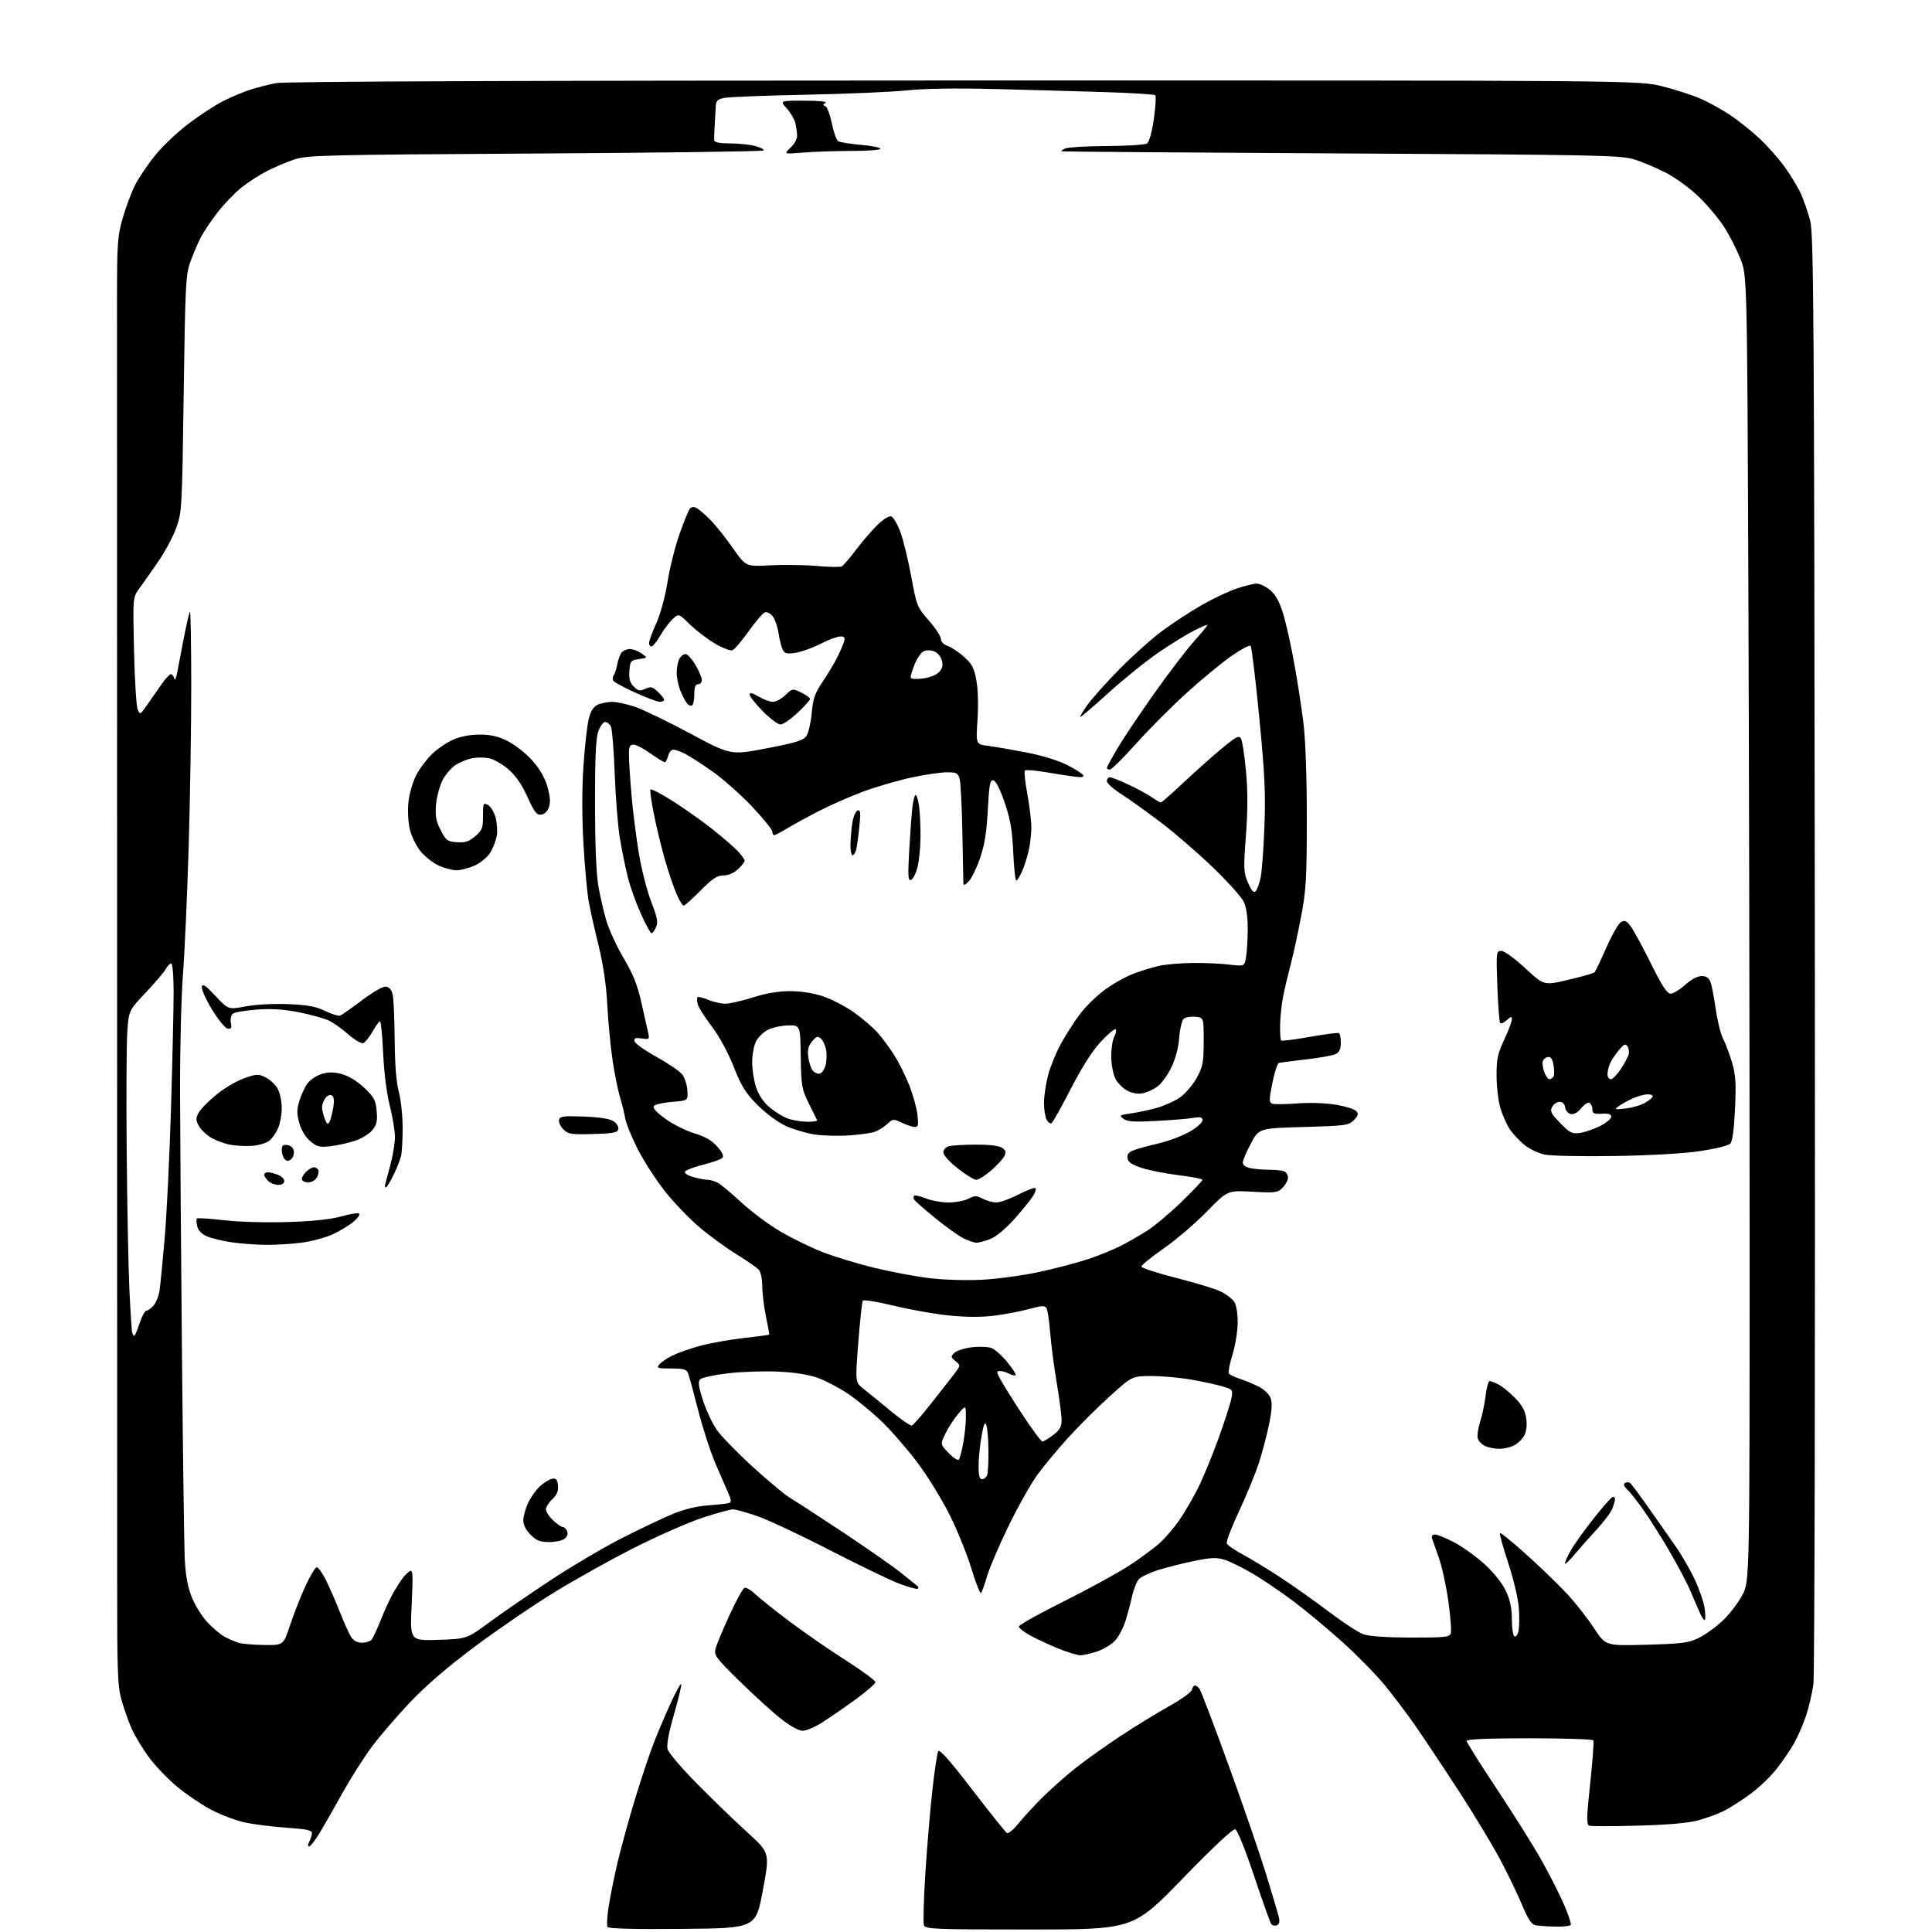 <?xml version="1.0" encoding="UTF-8" standalone="no"?>
<svg 
  version="1.1" 
  xmlns="http://www.w3.org/2000/svg" 
  xmlns:xlink="http://www.w3.org/1999/xlink" 
  xmlns:svg="http://www.w3.org/2000/svg"
  xmlns:rdf="http://www.w3.org/1999/02/22-rdf-syntax-ns#"
  xmlns:cc="http://creativecommons.org/ns#"
  xmlns:dc="http://purl.org/dc/elements/1.1/"
  viewBox="0 0 768 768"
  width="768"
  height="768"
>
<style>svg {background-color: white; }</style>"
<path stroke="none" fill="black" fill-rule="evenodd" d="M271.28,766.76C251.94,766.94 241.92,766.68 241.49,765.99C241.14,765.42 241.35,761.75 241.96,757.84C242.56,753.93 244.18,745.95 245.55,740.11C246.93,734.28 250.11,722.75 252.63,714.50C255.16,706.25 258.54,696.18 260.15,692.13C261.76,688.07 264.70,681.20 266.69,676.86C268.67,672.52 270.51,669.18 270.77,669.44C271.04,669.70 269.78,675.04 267.98,681.29C265.87,688.58 264.93,693.59 265.35,695.27C265.71,696.70 271.07,702.99 277.25,709.24C283.44,715.49 292.44,724.18 297.26,728.55C306.02,736.50 306.02,736.50 303.23,751.50C300.43,766.50 300.43,766.50 271.28,766.76zM409.20,767.00C371.25,767.00 367.88,766.86 367.28,765.30C366.92,764.36 367.18,755.02 367.85,744.55C368.52,734.07 369.78,719.20 370.64,711.50C371.50,703.80 372.55,696.89 372.96,696.14C373.47,695.20 377.67,699.95 386.47,711.41C393.50,720.55 399.70,728.32 400.26,728.66C400.82,729.01 402.87,727.31 404.82,724.90C406.77,722.48 411.09,717.79 414.43,714.47C417.77,711.15 423.68,705.91 427.56,702.83C431.45,699.74 439.52,693.99 445.49,690.05C451.47,686.11 460.17,680.78 464.83,678.19C469.49,675.61 473.51,672.71 473.77,671.75C474.02,670.79 474.58,670.00 474.99,670.00C475.41,670.00 476.21,670.56 476.77,671.25C477.33,671.94 482.52,685.55 488.31,701.50C494.10,717.45 500.84,737.02 503.29,745.00C505.74,752.98 508.02,760.69 508.36,762.15C508.80,763.98 508.54,764.96 507.52,765.35C506.72,765.66 505.71,765.39 505.28,764.74C504.85,764.10 501.79,755.49 498.49,745.62C494.98,735.15 491.88,727.46 491.03,727.18C490.13,726.88 482.32,734.19 470.03,746.85C450.46,767.00 450.46,767.00 409.20,767.00zM618.19,765.86C615.06,765.79 611.54,765.54 610.37,765.31C608.79,765.00 607.40,762.88 605.03,757.20C603.27,752.96 599.31,744.77 596.24,739.00C593.17,733.23 585.68,720.85 579.59,711.50C573.51,702.15 565.82,690.61 562.51,685.86C559.21,681.11 553.73,673.86 550.35,669.75C546.97,665.65 539.45,657.98 533.62,652.73C527.80,647.47 518.87,640.05 513.77,636.24C508.67,632.43 501.35,627.49 497.50,625.26C493.65,623.03 488.80,620.67 486.73,620.02C483.66,619.05 481.46,619.13 475.00,620.44C470.62,621.33 464.18,622.94 460.68,624.02C457.19,625.10 453.61,626.78 452.72,627.76C451.84,628.73 450.62,631.78 450.02,634.52C449.43,637.26 448.22,641.75 447.35,644.50C446.47,647.25 444.62,650.72 443.23,652.21C441.85,653.69 438.67,655.61 436.18,656.46C433.68,657.30 430.68,658.00 429.49,658.00C428.31,658.00 424.45,656.83 420.92,655.41C417.39,653.98 412.36,651.66 409.75,650.25C407.14,648.84 405.00,647.19 405.00,646.58C405.00,645.97 412.99,641.49 422.75,636.63C432.51,631.76 444.17,625.39 448.65,622.48C453.13,619.56 458.69,615.46 461.01,613.37C463.32,611.28 466.91,607.08 468.97,604.04C471.04,600.99 474.31,595.35 476.25,591.50C478.19,587.65 481.81,578.88 484.30,572.00C486.79,565.12 489.12,557.89 489.49,555.93C490.14,552.44 490.07,552.34 486.02,551.13C483.75,550.44 478.20,549.24 473.70,548.45C469.19,547.65 462.03,547.00 457.78,547.00C450.06,547.00 450.06,547.00 441.28,554.93C436.45,559.29 429.09,566.61 424.92,571.18C420.76,575.76 415.19,582.42 412.56,586.00C409.92,589.58 404.71,598.80 400.96,606.50C397.22,614.20 393.37,623.20 392.39,626.50C391.42,629.80 390.34,632.85 389.99,633.27C389.64,633.70 387.92,629.34 386.16,623.58C384.41,617.82 380.47,608.11 377.41,602.00C374.35,595.88 368.55,586.52 364.53,581.19C360.51,575.86 354.13,568.54 350.36,564.93C346.59,561.32 340.63,556.43 337.13,554.06C333.63,551.70 328.23,548.86 325.13,547.74C321.49,546.44 315.92,545.55 309.37,545.24C303.80,544.97 294.80,545.27 289.37,545.91C283.94,546.55 278.97,547.62 278.32,548.29C277.42,549.22 277.67,551.14 279.42,556.59C280.66,560.49 283.11,565.75 284.85,568.28C286.59,570.82 293.08,577.49 299.26,583.12C305.44,588.74 312.07,594.27 314.00,595.40C315.93,596.53 325.38,602.67 335.00,609.05C344.62,615.43 355.20,622.82 358.50,625.48C361.80,628.14 364.69,630.47 364.92,630.66C365.15,630.84 365.09,631.24 364.79,631.54C364.50,631.84 361.25,630.95 357.58,629.57C353.91,628.18 341.36,622.14 329.70,616.13C318.04,610.12 305.05,604.04 300.83,602.60C296.61,601.17 292.34,600.00 291.33,599.99C290.32,599.99 285.00,601.45 279.50,603.24C274.00,605.03 261.85,610.36 252.50,615.07C243.15,619.78 228.61,627.88 220.18,633.07C211.75,638.26 197.58,647.94 188.68,654.59C178.13,662.47 169.22,670.13 163.09,676.59C157.91,682.04 151.06,690.01 147.87,694.29C144.68,698.58 139.51,706.68 136.39,712.29C133.27,717.91 129.18,725.09 127.29,728.25C125.40,731.41 123.42,734.00 122.89,734.00C122.30,734.00 122.33,733.26 122.96,732.07C123.53,731.00 124.00,729.48 124.00,728.67C124.00,727.54 121.75,727.06 113.75,726.53C108.11,726.15 100.63,725.19 97.11,724.40C93.60,723.61 87.69,721.37 83.99,719.42C80.28,717.47 74.24,713.41 70.58,710.38C66.91,707.35 61.84,702.09 59.32,698.69C56.79,695.29 53.68,690.17 52.41,687.33C51.14,684.49 49.30,679.31 48.32,675.83C46.74,670.21 46.55,664.77 46.58,627.50C46.59,604.40 46.59,486.28 46.55,365.00C46.52,243.72 46.51,133.25 46.51,119.50C46.52,96.57 46.71,93.85 48.78,86.69C50.01,82.40 52.20,76.55 53.63,73.69C55.07,70.84 58.64,65.51 61.58,61.86C64.51,58.20 70.59,52.44 75.08,49.06C79.58,45.67 85.79,41.63 88.88,40.09C91.97,38.54 96.75,36.55 99.50,35.65C102.25,34.76 106.89,33.57 109.82,33.03C113.28,32.38 208.97,32.01 383.33,31.99C651.53,31.95 651.53,31.95 661.01,34.36C666.23,35.69 673.08,37.93 676.24,39.33C679.40,40.74 684.54,43.58 687.66,45.65C690.78,47.72 696.00,51.88 699.25,54.89C702.50,57.90 707.15,63.15 709.58,66.56C712.02,69.98 714.89,74.76 715.97,77.20C717.05,79.63 718.65,84.30 719.53,87.56C720.98,92.93 721.16,120.85 721.43,378.00C721.59,534.48 721.34,665.53 720.87,669.23C720.40,672.92 719.05,678.77 717.87,682.23C716.69,685.68 714.58,690.52 713.17,693.00C711.77,695.48 708.68,700.00 706.32,703.05C703.95,706.10 699.20,710.66 695.76,713.17C692.32,715.69 687.68,718.66 685.46,719.79C683.23,720.91 678.73,722.59 675.46,723.51C671.33,724.67 663.91,725.35 651.29,725.72C641.27,726.01 632.47,726.01 631.73,725.73C630.61,725.30 630.68,722.46 632.13,708.91C633.09,699.95 633.65,692.25 633.38,691.81C633.11,691.36 621.66,691.00 607.94,691.00C591.53,691.00 583.00,691.35 583.00,692.03C583.00,692.59 588.39,701.17 594.98,711.10C601.57,721.02 609.54,733.72 612.69,739.32C615.84,744.92 619.87,752.85 621.65,756.93C623.43,761.02 624.66,764.74 624.39,765.18C624.11,765.63 621.32,765.94 618.19,765.86zM319.05,688.00C317.53,688.00 314.09,686.11 310.50,683.29C307.20,680.70 299.83,674.01 294.11,668.41C284.62,659.12 283.78,658.00 284.42,655.46C284.80,653.93 287.29,647.94 289.94,642.13C292.59,636.33 295.31,631.40 295.97,631.18C296.63,630.96 298.60,632.13 300.34,633.78C302.08,635.44 308.23,640.33 314.00,644.66C319.77,648.99 329.78,655.90 336.23,660.02C342.69,664.13 347.97,668.03 347.98,668.68C347.99,669.33 344.29,672.54 339.75,675.81C335.21,679.08 329.27,683.16 326.55,684.88C323.83,686.59 320.46,688.00 319.05,688.00zM105.09,653.91C112.68,654.00 112.68,654.00 115.34,645.94C116.80,641.51 119.54,634.54 121.43,630.44C123.32,626.35 125.34,623.00 125.92,623.00C126.49,623.00 128.09,625.22 129.47,627.94C130.85,630.66 133.36,636.40 135.06,640.69C136.75,644.99 138.80,649.51 139.59,650.75C140.54,652.22 142.04,653.00 143.90,653.00C145.47,653.00 147.21,652.44 147.76,651.75C148.32,651.06 149.99,647.43 151.48,643.69C152.97,639.94 155.16,635.20 156.34,633.16C157.53,631.11 159.18,628.52 160.00,627.41C160.82,626.29 162.14,625.00 162.91,624.53C164.11,623.81 164.22,625.81 163.64,637.95C162.96,652.22 162.96,652.22 174.25,651.86C185.54,651.50 185.54,651.50 194.86,644.66C199.98,640.90 210.96,633.36 219.25,627.90C227.53,622.45 240.12,615.04 247.21,611.43C254.31,607.82 263.35,603.53 267.31,601.88C272.01,599.93 276.92,598.73 281.50,598.41C285.35,598.13 289.07,597.72 289.77,597.48C290.78,597.13 290.75,596.37 289.61,593.77C288.82,591.97 286.52,586.67 284.50,582.00C282.48,577.33 279.33,567.65 277.51,560.50C275.68,553.35 273.87,546.71 273.49,545.75C272.93,544.35 271.57,544.00 266.77,544.00C261.41,544.00 260.90,543.83 262.06,542.43C262.78,541.56 265.04,540.00 267.08,538.96C269.12,537.92 274.01,536.17 277.94,535.08C281.87,534.00 289.68,532.58 295.29,531.93C300.91,531.29 305.61,530.67 305.74,530.56C305.87,530.45 305.31,527.24 304.50,523.43C303.70,519.62 303.03,514.22 303.02,511.44C303.01,508.66 302.44,505.70 301.75,504.86C301.06,504.02 297.12,501.27 293.00,498.74C288.88,496.21 282.19,491.35 278.14,487.93C274.10,484.52 267.90,478.07 264.37,473.61C260.85,469.15 255.98,461.63 253.55,456.89C251.13,452.15 248.85,446.53 248.49,444.39C248.13,442.25 247.20,438.48 246.42,436.00C245.65,433.52 244.34,427.01 243.52,421.52C242.70,416.03 241.75,406.13 241.41,399.52C241.00,391.58 239.83,383.60 237.97,376.00C236.41,369.68 234.65,361.80 234.04,358.50C233.43,355.20 232.49,344.94 231.95,335.71C231.32,324.90 231.31,313.83 231.92,304.64C232.45,296.79 233.40,288.31 234.03,285.80C234.84,282.57 235.89,280.92 237.64,280.12C238.99,279.50 241.58,279.00 243.39,279.00C245.20,279.00 249.34,279.91 252.59,281.03C255.84,282.15 265.69,286.92 274.48,291.64C290.47,300.22 290.47,300.22 304.81,297.46C316.77,295.16 319.39,294.33 320.60,292.49C321.40,291.27 322.33,287.18 322.68,283.39C323.20,277.68 323.94,275.55 327.01,271.00C329.05,267.98 331.62,263.70 332.73,261.50C333.84,259.30 335.06,256.49 335.44,255.25C336.01,253.41 335.75,253.00 334.03,253.00C332.87,253.00 329.35,254.31 326.21,255.92C323.07,257.52 318.62,259.13 316.33,259.49C312.89,260.03 311.98,259.83 311.17,258.33C310.64,257.32 309.87,254.35 309.48,251.71C309.09,249.08 308.02,246.02 307.12,244.90C306.19,243.76 304.84,243.13 303.99,243.46C303.17,243.78 300.28,247.17 297.56,250.99C294.85,254.80 291.97,258.18 291.16,258.49C290.35,258.80 287.19,257.58 284.14,255.78C281.09,253.98 276.62,250.55 274.19,248.17C269.79,243.85 269.79,243.85 267.38,246.11C266.05,247.36 263.83,250.32 262.44,252.69C261.05,255.06 259.48,257.00 258.96,257.00C258.43,257.00 258.00,256.37 258.00,255.59C258.00,254.82 259.30,251.29 260.88,247.76C262.57,243.99 264.42,237.20 265.35,231.34C266.22,225.85 268.34,217.34 270.07,212.43C271.80,207.52 273.66,202.95 274.21,202.27C274.88,201.45 275.78,201.35 276.94,201.97C277.89,202.48 280.35,204.60 282.41,206.70C284.48,208.79 288.49,213.82 291.33,217.88C296.50,225.25 296.50,225.25 306.00,224.73C311.23,224.44 319.55,224.55 324.50,224.98C329.45,225.41 334.02,225.48 334.65,225.13C335.28,224.78 337.83,221.80 340.32,218.50C342.81,215.20 346.65,210.75 348.85,208.62C351.25,206.29 353.45,204.96 354.33,205.30C355.14,205.61 356.75,208.39 357.91,211.49C359.07,214.58 361.01,222.53 362.23,229.16C364.39,240.89 364.58,241.35 369.23,246.66C371.85,249.66 374.00,252.95 374.00,253.96C374.00,255.07 375.10,256.20 376.75,256.79C378.26,257.33 381.20,259.29 383.27,261.14C386.41,263.94 387.22,265.50 388.13,270.50C388.78,274.05 388.96,280.46 388.57,286.18C387.92,295.87 387.92,295.87 392.71,296.48C395.34,296.82 402.15,297.99 407.83,299.08C413.93,300.24 420.56,302.26 424.01,304.00C427.22,305.63 430.17,307.47 430.56,308.10C431.06,308.90 430.13,309.09 427.38,308.75C425.25,308.49 420.02,307.68 415.76,306.96C411.50,306.24 407.74,305.93 407.40,306.27C407.05,306.61 407.50,310.86 408.39,315.70C409.28,320.54 409.99,326.52 409.98,329.00C409.96,331.48 409.51,335.52 408.96,338.00C408.42,340.48 407.23,344.19 406.33,346.25C405.43,348.31 404.38,350.00 403.99,350.00C403.60,350.00 403.05,344.94 402.77,338.75C402.37,329.87 401.66,325.71 399.36,319.01C397.55,313.71 395.87,310.41 394.89,310.22C393.55,309.96 393.21,311.76 392.66,322.05C392.17,331.08 391.38,335.99 389.54,341.28C388.18,345.18 386.15,349.29 385.04,350.41C383.48,351.96 382.99,352.10 382.95,350.97C382.93,350.16 382.75,341.18 382.56,331.00C382.37,320.82 381.89,311.26 381.49,309.75C380.84,307.28 380.32,307.00 376.37,307.00C373.95,307.00 367.59,307.94 362.23,309.09C356.88,310.25 348.23,312.78 343.00,314.72C337.77,316.66 329.68,320.24 325.00,322.67C320.32,325.10 314.70,328.19 312.50,329.53C310.30,330.87 308.16,331.97 307.75,331.98C307.34,331.99 307.00,331.35 307.00,330.57C307.00,329.78 303.34,325.27 298.87,320.54C294.40,315.82 287.31,309.55 283.12,306.61C278.93,303.67 274.06,300.53 272.30,299.63C270.54,298.73 268.45,298.00 267.66,298.00C266.87,298.00 265.93,299.12 265.59,300.50C265.24,301.88 264.63,303.00 264.23,303.00C263.82,303.00 261.28,301.42 258.57,299.50C255.86,297.57 252.83,296.00 251.82,296.00C250.34,296.00 250.00,296.80 250.01,300.25C250.02,302.59 250.49,309.90 251.07,316.50C251.65,323.10 252.99,333.57 254.05,339.76C255.10,345.95 257.30,354.44 258.92,358.61C261.33,364.83 261.67,366.64 260.77,368.60C260.17,369.92 259.36,371.00 258.98,371.00C258.59,371.00 256.70,367.51 254.76,363.25C252.83,358.99 250.46,352.35 249.51,348.50C248.56,344.65 247.15,337.68 246.38,333.00C245.61,328.32 244.70,316.85 244.35,307.50C244.01,298.15 243.32,289.71 242.83,288.75C242.33,287.79 241.31,287.00 240.54,287.00C239.78,287.00 238.56,288.69 237.83,290.75C236.86,293.49 236.50,301.23 236.52,319.50C236.53,335.31 237.01,347.26 237.82,352.00C238.53,356.12 239.98,362.43 241.03,366.00C242.08,369.57 245.19,376.29 247.93,380.93C251.77,387.42 253.41,391.55 255.05,398.93C256.22,404.19 257.43,409.57 257.73,410.88C258.24,413.08 258.03,413.23 255.10,412.80C252.61,412.44 251.98,412.67 252.22,413.89C252.38,414.75 256.34,417.57 261.01,420.16C265.68,422.75 270.29,425.91 271.25,427.18C272.22,428.46 273.12,431.30 273.25,433.50C273.50,437.50 273.50,437.50 267.30,438.00C263.89,438.27 260.62,438.98 260.03,439.57C259.27,440.33 260.53,441.79 264.33,444.62C267.29,446.80 272.49,449.44 275.90,450.47C280.33,451.81 282.96,453.33 285.13,455.80C287.25,458.21 287.84,459.56 287.10,460.30C286.52,460.88 283.02,462.11 279.32,463.05C275.62,463.98 272.43,465.22 272.23,465.81C272.04,466.39 273.59,467.35 275.69,467.93C277.78,468.51 280.32,468.99 281.32,468.99C282.31,469.00 284.11,469.52 285.32,470.16C286.52,470.79 290.70,474.28 294.61,477.91C298.52,481.53 305.44,486.70 309.99,489.40C314.55,492.09 322.13,495.81 326.84,497.66C331.55,499.51 340.83,502.34 347.46,503.95C354.08,505.56 363.95,507.41 369.39,508.08C375.07,508.77 384.02,509.04 390.39,508.72C396.50,508.41 406.82,507.00 413.31,505.58C419.81,504.17 428.50,501.88 432.62,500.49C436.74,499.11 442.45,496.79 445.31,495.35C448.16,493.91 452.98,491.15 456.00,489.23C459.02,487.30 465.21,482.11 469.75,477.68C474.29,473.26 478.00,469.35 478.00,468.98C478.00,468.62 473.73,467.80 468.51,467.15C463.28,466.51 456.65,465.20 453.76,464.24C449.87,462.96 448.42,461.95 448.20,460.39C447.98,458.86 448.67,457.99 450.70,457.22C452.24,456.64 456.68,455.42 460.58,454.52C464.47,453.61 469.98,451.54 472.83,449.91C475.67,448.29 478.00,446.24 478.00,445.37C478.00,444.09 477.27,443.90 474.25,444.40C472.19,444.75 465.55,445.28 459.50,445.60C450.77,446.06 448.10,445.88 446.58,444.73C444.80,443.38 445.01,443.23 449.58,442.59C452.29,442.21 456.96,441.20 459.97,440.36C462.97,439.51 467.12,437.62 469.18,436.16C471.23,434.70 474.16,431.25 475.69,428.50C478.16,424.03 478.46,422.49 478.48,414.00C478.50,404.50 478.50,404.50 475.18,404.18C473.36,404.01 471.29,404.35 470.57,404.94C469.86,405.53 469.04,408.94 468.75,412.51C468.42,416.66 467.26,420.99 465.55,424.48C464.08,427.49 461.59,430.87 460.02,431.98C458.45,433.10 455.84,434.28 454.22,434.61C452.41,434.97 450.08,434.58 448.16,433.58C446.44,432.69 444.30,430.55 443.41,428.83C442.51,427.08 441.76,423.20 441.73,420.08C441.71,416.99 442.24,413.42 442.92,412.15C443.60,410.87 443.86,409.53 443.49,409.16C443.12,408.80 440.49,410.99 437.65,414.03C434.23,417.70 430.20,424.01 425.70,432.75C421.97,440.00 418.51,446.18 418.01,446.49C417.51,446.80 416.63,446.17 416.05,445.09C415.47,444.01 415.00,441.03 415.00,438.46C415.00,435.89 415.71,431.02 416.57,427.64C417.44,424.26 419.69,418.66 421.59,415.18C423.48,411.71 426.86,406.40 429.09,403.38C431.32,400.36 435.82,395.92 439.10,393.51C442.37,391.10 447.54,388.19 450.59,387.05C453.64,385.91 458.22,384.51 460.77,383.94C463.33,383.37 469.26,382.85 473.96,382.79C478.66,382.74 485.25,383.02 488.61,383.43C494.71,384.16 494.71,384.16 495.34,380.33C495.69,378.22 495.98,373.19 495.99,369.15C496.00,364.47 495.42,360.58 494.40,358.44C493.53,356.59 488.00,350.45 482.12,344.79C476.24,339.13 466.95,331.09 461.47,326.93C455.99,322.77 448.91,317.71 445.75,315.69C442.59,313.68 440.00,311.34 440.00,310.51C440.00,309.68 440.56,309.00 441.25,309.00C441.94,309.00 445.36,310.35 448.86,312.01C452.35,313.66 456.47,315.91 458.01,317.01C459.55,318.10 461.09,319.00 461.44,319.00C461.78,319.00 465.89,315.40 470.56,311.00C475.23,306.60 482.06,300.52 485.73,297.49C491.46,292.77 492.54,292.22 493.33,293.63C493.84,294.53 494.72,300.34 495.30,306.54C496.03,314.47 496.03,322.07 495.27,332.16C494.27,345.48 494.33,346.81 496.12,350.93C497.52,354.14 498.35,355.05 499.14,354.26C499.75,353.65 500.64,351.21 501.13,348.83C501.62,346.45 502.30,337.30 502.63,328.50C503.13,315.35 502.76,307.60 500.56,285.00C499.09,269.88 497.55,257.15 497.13,256.73C496.71,256.31 493.18,258.20 489.29,260.93C485.39,263.67 477.36,270.31 471.44,275.70C465.51,281.09 456.58,290.07 451.58,295.65C446.59,301.23 441.94,305.84 441.25,305.90C440.56,305.95 440.00,305.69 440.00,305.31C440.00,304.93 441.87,301.44 444.16,297.56C446.44,293.68 452.98,283.90 458.69,275.84C464.40,267.77 471.53,258.42 474.53,255.05C477.54,251.68 480.00,248.71 480.00,248.45C480.00,248.18 477.64,249.16 474.75,250.61C471.86,252.07 465.47,256.02 460.54,259.38C455.61,262.75 446.74,269.89 440.83,275.25C434.92,280.61 429.81,285.00 429.48,285.00C429.15,285.00 430.37,282.90 432.19,280.32C434.01,277.75 439.77,271.31 445.00,266.00C450.23,260.69 457.88,253.84 462.00,250.79C466.12,247.73 473.10,243.17 477.50,240.64C481.90,238.11 488.16,235.13 491.41,234.02C494.66,232.91 498.33,232.00 499.58,232.00C500.83,232.00 503.22,233.16 504.91,234.57C507.04,236.37 508.58,239.15 510.02,243.79C511.15,247.44 513.14,256.30 514.44,263.47C515.75,270.63 517.42,281.45 518.15,287.50C518.97,294.21 519.48,309.04 519.48,325.50C519.46,349.35 519.20,353.89 517.20,364.40C515.95,370.94 514.09,379.49 513.06,383.40C512.03,387.30 510.69,392.98 510.08,396.00C509.48,399.02 508.93,404.10 508.86,407.28C508.79,410.47 508.97,413.31 509.26,413.60C509.56,413.89 514.68,413.25 520.65,412.18C526.62,411.11 531.84,410.44 532.25,410.68C532.66,410.92 533.00,412.65 533.00,414.52C533.00,416.86 532.40,418.25 531.08,418.96C530.02,419.52 524.74,420.49 519.33,421.11C513.92,421.73 509.01,422.37 508.41,422.53C507.80,422.69 506.63,426.27 505.79,430.49C504.45,437.19 504.44,438.23 505.72,438.72C506.52,439.03 510.97,438.99 515.60,438.63C520.56,438.25 526.91,438.46 531.01,439.14C534.86,439.77 538.52,440.93 539.17,441.70C540.09,442.81 539.87,443.58 538.14,445.30C536.09,447.36 534.79,447.53 518.22,448.00C500.50,448.50 500.50,448.50 497.28,454.50C495.51,457.80 494.04,461.23 494.03,462.12C494.01,463.15 495.14,463.98 497.12,464.37C498.84,464.72 502.18,465.00 504.54,465.00C506.90,465.00 509.55,465.27 510.42,465.61C511.29,465.94 512.00,467.07 512.00,468.11C512.00,469.15 511.04,470.96 509.86,472.14C507.88,474.12 507.00,474.24 497.83,473.73C487.94,473.19 487.94,473.19 479.72,481.63C475.20,486.27 467.48,492.87 462.57,496.29C457.66,499.70 453.69,502.95 453.74,503.50C453.80,504.05 460.07,506.09 467.68,508.02C475.28,509.96 483.20,512.38 485.28,513.40C487.37,514.43 489.73,516.20 490.53,517.35C491.44,518.64 492.00,521.81 492.00,525.62C492.00,529.01 491.08,534.77 489.95,538.41C488.83,542.06 488.16,545.45 488.47,545.95C488.78,546.45 490.71,547.40 492.76,548.06C494.82,548.73 498.21,550.13 500.29,551.18C502.41,552.24 504.52,554.23 505.07,555.70C505.79,557.58 505.61,560.57 504.43,566.36C503.52,570.79 501.66,577.81 500.29,581.96C498.91,586.11 495.40,594.62 492.47,600.87C489.55,607.13 487.38,612.82 487.65,613.52C487.91,614.22 490.76,616.19 493.96,617.90C497.16,619.61 503.97,623.75 509.07,627.10C514.18,630.46 522.87,636.61 528.38,640.79C533.89,644.96 539.99,648.94 541.95,649.64C544.21,650.45 551.06,650.93 560.78,650.96C574.00,650.99 576.15,650.78 576.69,649.37C577.03,648.48 576.61,642.73 575.75,636.60C574.89,630.48 573.22,622.77 572.04,619.48C570.87,616.19 569.65,612.71 569.34,611.75C568.94,610.54 569.30,610.00 570.49,610.00C571.44,610.00 574.97,611.46 578.32,613.25C581.68,615.04 587.10,618.98 590.37,622.00C593.90,625.26 597.27,629.53 598.65,632.50C600.30,636.03 600.98,639.32 600.99,643.69C601.00,647.10 601.44,650.15 601.97,650.48C602.50,650.81 603.24,649.90 603.60,648.46C603.96,647.02 604.03,642.84 603.75,639.17C603.47,635.39 601.63,627.60 599.51,621.20C597.45,614.99 595.98,609.68 596.26,609.41C596.53,609.14 601.44,613.14 607.16,618.31C612.88,623.48 620.20,630.58 623.42,634.10C626.63,637.62 631.29,643.59 633.76,647.38C638.26,654.25 638.26,654.25 654.43,653.81C668.63,653.42 671.18,653.09 675.27,651.11C677.83,649.87 682.14,646.75 684.85,644.18C687.56,641.61 691.07,637.02 692.64,634.00C695.50,628.50 695.50,628.50 695.50,491.00C695.50,415.38 695.27,298.60 695.00,231.50C694.50,109.50 694.50,109.50 691.81,102.80C690.34,99.12 687.46,93.50 685.42,90.30C683.38,87.11 678.96,81.80 675.60,78.50C672.18,75.14 666.37,70.86 662.40,68.78C658.50,66.73 652.66,64.27 649.41,63.31C644.00,61.72 634.12,61.52 533.00,60.99C472.23,60.67 422.27,60.29 422.00,60.14C421.73,59.98 422.40,59.47 423.50,59.00C424.60,58.53 432.02,58.10 440.00,58.05C447.98,58.01 455.15,57.56 455.94,57.06C456.81,56.50 457.87,52.73 458.66,47.35C459.37,42.51 459.62,38.24 459.22,37.87C458.82,37.50 449.73,36.93 439.00,36.60C428.27,36.27 408.70,35.72 395.50,35.39C380.12,35.00 367.55,35.19 360.50,35.93C354.45,36.56 336.45,37.34 320.50,37.65C304.55,37.97 289.95,38.53 288.07,38.90C284.98,39.49 284.62,39.92 284.48,43.03C284.39,44.94 284.21,48.30 284.06,50.50C283.92,52.70 283.85,55.06 283.90,55.75C283.97,56.61 285.97,57.00 290.25,57.01C293.69,57.01 298.23,57.49 300.34,58.08C302.46,58.67 303.88,59.45 303.51,59.82C303.14,60.20 262.26,60.74 212.67,61.03C128.82,61.53 122.11,61.69 117.00,63.40C113.97,64.40 109.03,66.50 106.00,68.06C102.97,69.62 98.38,72.61 95.80,74.70C93.21,76.79 89.00,81.20 86.44,84.50C83.88,87.80 80.88,92.28 79.77,94.45C78.66,96.63 76.84,100.90 75.72,103.95C73.82,109.13 73.64,112.64 73.02,156.50C72.38,202.25 72.30,203.67 70.05,209.86C68.78,213.35 65.53,219.43 62.81,223.36C60.10,227.29 56.74,232.07 55.34,234.00C52.79,237.50 52.79,237.50 53.27,258.50C53.54,270.05 54.18,280.58 54.70,281.90C55.65,284.27 55.69,284.26 58.58,280.09C60.18,277.78 62.74,274.11 64.26,271.94C65.77,269.77 67.43,268.00 67.93,268.00C68.44,268.00 69.04,268.79 69.26,269.75C69.49,270.73 70.00,269.74 70.41,267.50C70.81,265.30 72.01,259.03 73.08,253.58C74.14,248.12 75.24,243.43 75.51,243.16C75.78,242.89 76.01,256.13 76.02,272.58C76.03,289.04 75.56,318.02 74.99,337.00C74.42,355.98 73.40,378.70 72.72,387.50C72.05,396.30 71.53,417.23 71.57,434.00C71.61,450.77 71.95,497.12 72.32,537.00C72.70,576.88 73.19,613.77 73.41,619.00C73.69,625.59 74.49,630.31 76.04,634.42C77.28,637.70 80.08,642.30 82.33,644.75C84.57,647.17 87.77,649.86 89.44,650.73C91.12,651.59 93.61,652.65 94.99,653.07C96.37,653.48 100.92,653.87 105.09,653.91zM677.58,644.00C677.21,644.00 676.23,642.41 675.42,640.47C674.61,638.52 672.85,634.46 671.52,631.44C670.18,628.43 666.53,621.58 663.41,616.23C660.28,610.88 655.73,603.68 653.29,600.23C650.86,596.77 647.96,593.11 646.86,592.08C645.57,590.88 645.23,589.97 645.92,589.55C646.52,589.18 647.40,589.13 647.88,589.43C648.36,589.73 651.63,594.07 655.13,599.08C658.63,604.10 663.46,610.97 665.85,614.35C668.25,617.73 671.74,623.75 673.62,627.72C675.49,631.68 677.31,636.97 677.65,639.47C677.99,641.96 677.96,644.00 677.58,644.00zM625.80,618.05C623.77,620.50 622.09,622.05 622.07,621.50C622.04,620.95 623.14,618.55 624.50,616.18C625.86,613.80 629.97,608.06 633.65,603.43C637.32,598.79 640.70,595.00 641.16,595.00C641.62,595.00 642.00,595.42 642.00,595.93C642.00,596.45 641.52,598.12 640.94,599.66C640.36,601.19 637.54,604.96 634.69,608.02C631.84,611.09 627.84,615.61 625.80,618.05zM218.23,613.00C214.72,613.00 213.27,612.42 210.92,610.08C209.05,608.20 208.01,606.14 208.02,604.33C208.03,602.77 208.88,599.70 209.90,597.50C210.91,595.30 213.04,592.30 214.62,590.83C216.21,589.37 218.40,588.02 219.50,587.83C221.09,587.57 221.56,588.13 221.80,590.53C222.01,592.73 221.40,594.22 219.55,595.96C218.15,597.27 217.00,599.09 217.00,599.99C217.00,600.89 218.26,602.84 219.80,604.31C221.35,605.79 223.10,607.00 223.70,607.00C224.30,607.00 225.08,607.78 225.45,608.72C225.86,609.80 225.46,610.92 224.36,611.72C223.40,612.43 220.64,613.00 218.23,613.00zM390.39,588.00C391.16,588.00 392.06,587.29 392.39,586.42C392.73,585.55 392.97,581.16 392.93,576.67C392.89,572.18 392.51,567.60 392.08,566.50C391.49,565.00 391.01,566.14 390.15,571.08C389.52,574.70 389.00,579.99 389.00,582.83C389.00,586.58 389.38,588.00 390.39,588.00zM381.12,580.25C381.51,579.84 382.32,576.83 382.92,573.57C383.51,570.30 383.98,565.58 383.96,563.07C383.92,558.50 383.92,558.50 380.93,562.00C379.28,563.92 376.99,567.45 375.84,569.82C373.75,574.15 373.75,574.15 377.07,577.58C378.90,579.46 380.72,580.67 381.12,580.25zM595.80,575.93C593.98,575.90 591.50,575.38 590.27,574.79C589.05,574.20 587.78,572.87 587.45,571.84C587.12,570.80 587.54,567.83 588.37,565.23C589.21,562.63 590.19,557.91 590.56,554.75C590.93,551.59 591.65,549.00 592.16,549.00C592.68,549.00 594.31,549.64 595.80,550.42C597.28,551.20 600.22,553.61 602.33,555.79C605.11,558.67 606.31,560.88 606.72,563.93C607.07,566.55 606.77,569.06 605.92,570.64C605.18,572.03 603.34,573.81 601.84,574.59C600.33,575.36 597.61,575.97 595.80,575.93zM414.37,573.00C414.89,573.00 416.82,571.85 418.66,570.45C421.27,568.45 422.00,567.17 422.00,564.55C422.00,562.71 421.14,556.09 420.09,549.85C419.03,543.61 417.86,534.62 417.48,529.89C417.10,525.15 416.43,520.69 415.99,519.98C415.34,518.93 414.07,518.99 409.34,520.29C406.13,521.17 400.04,522.36 395.82,522.93C390.65,523.62 384.74,523.64 377.80,522.98C372.12,522.45 362.09,520.69 355.50,519.08C348.89,517.47 343.27,516.56 342.96,517.06C342.66,517.56 341.85,525.06 341.18,533.73C339.96,549.50 339.96,549.50 343.16,552.00C344.92,553.38 349.75,557.32 353.90,560.76C358.06,564.20 361.91,566.86 362.47,566.68C363.03,566.49 366.30,562.77 369.73,558.42C373.16,554.06 377.31,548.76 378.96,546.64C381.94,542.78 381.94,542.78 379.85,541.08C377.95,539.54 377.90,539.24 379.33,537.81C380.19,536.95 383.31,535.94 386.26,535.57C389.21,535.21 392.74,535.33 394.10,535.85C395.47,536.37 398.31,538.89 400.41,541.45C402.51,544.01 403.99,546.35 403.70,546.64C403.41,546.93 402.26,546.68 401.15,546.08C400.04,545.49 398.42,545.00 397.54,545.00C396.09,545.00 396.09,545.27 397.55,548.10C398.44,549.81 402.37,556.11 406.29,562.10C410.21,568.10 413.85,573.00 414.37,573.00zM53.39,531.00C53.64,531.00 54.59,528.75 55.50,526.00C56.41,523.25 57.63,521.00 58.21,521.00C58.79,521.00 60.07,520.07 61.06,518.94C62.04,517.80 63.09,515.21 63.40,513.19C63.70,511.16 64.62,501.85 65.44,492.50C66.26,483.15 67.40,459.75 67.98,440.50C68.56,421.25 69.02,400.44 69.02,394.25C69.01,387.70 68.60,383.00 68.04,383.00C67.50,383.00 66.54,383.99 65.89,385.21C65.24,386.42 61.67,390.62 57.96,394.54C51.21,401.68 51.21,401.68 50.61,410.09C50.28,414.71 50.17,436.05 50.36,457.50C50.55,478.95 51.03,503.70 51.43,512.50C51.84,521.30 52.34,529.06 52.55,529.75C52.76,530.44 53.14,531.00 53.39,531.00zM105.50,494.85C101.65,494.79 95.64,494.34 92.14,493.84C88.64,493.34 84.27,492.30 82.42,491.53C80.24,490.62 78.84,489.22 78.42,487.52C78.05,486.08 77.99,484.67 78.28,484.38C78.57,484.10 83.43,484.40 89.09,485.06C95.03,485.75 105.76,486.05 114.44,485.78C124.60,485.45 131.54,484.71 135.78,483.51C139.23,482.53 142.38,482.05 142.78,482.45C143.17,482.85 142.15,484.31 140.50,485.68C138.85,487.06 135.20,489.27 132.39,490.60C129.58,491.93 123.95,493.45 119.89,493.98C115.82,494.51 109.35,494.90 105.50,494.85zM388.19,494.00C387.22,494.00 384.82,493.18 382.85,492.18C380.89,491.18 375.86,487.56 371.68,484.15C367.50,480.73 363.79,477.47 363.44,476.90C363.09,476.33 363.05,475.62 363.36,475.31C363.67,475.00 365.74,475.48 367.98,476.37C370.21,477.27 374.30,478.00 377.07,478.00C379.84,478.00 383.39,477.33 384.97,476.52C387.50,475.21 388.17,475.21 390.67,476.51C392.23,477.32 394.67,477.99 396.11,477.99C397.54,478.00 401.48,476.57 404.86,474.83C408.24,473.09 411.29,471.95 411.64,472.30C411.98,472.65 411.46,474.19 410.46,475.72C409.46,477.25 406.14,481.31 403.08,484.74C399.85,488.37 395.94,491.61 393.74,492.49C391.66,493.32 389.16,494.00 388.19,494.00zM153.48,472.00C153.22,472.00 153.00,471.77 153.00,471.49C153.00,471.21 153.90,467.73 155.00,463.76C156.10,459.79 157.00,454.51 156.99,452.02C156.99,449.53 156.07,443.90 154.94,439.50C153.71,434.66 152.67,426.46 152.32,418.75C152.00,411.74 151.43,406.00 151.05,406.00C150.68,406.00 149.34,407.83 148.08,410.07C146.82,412.31 145.17,414.38 144.41,414.67C143.66,414.96 140.99,413.40 138.49,411.20C135.99,409.00 132.50,406.52 130.73,405.68C128.95,404.84 123.69,403.38 119.04,402.44C112.99,401.22 108.18,400.90 102.19,401.32C97.58,401.65 93.24,402.39 92.54,402.96C91.84,403.55 91.50,405.16 91.78,406.61C92.18,408.70 91.92,409.13 90.46,408.85C89.46,408.66 86.67,405.24 84.25,401.25C81.83,397.26 80.02,393.21 80.23,392.25C80.52,390.89 81.74,391.72 85.69,395.93C90.77,401.36 90.77,401.36 97.69,400.06C101.73,399.30 108.76,398.92 114.56,399.16C122.34,399.48 125.54,400.07 129.27,401.88C131.89,403.16 134.59,403.97 135.27,403.70C135.95,403.42 139.87,400.66 143.98,397.56C148.48,394.17 152.26,392.04 153.47,392.21C154.80,392.40 155.71,393.53 156.13,395.50C156.48,397.15 156.82,405.25 156.89,413.50C156.98,423.37 157.54,430.38 158.53,434.00C159.36,437.02 160.04,443.40 160.06,448.16C160.07,452.93 159.77,458.10 159.40,459.66C159.02,461.22 157.65,464.64 156.34,467.25C155.03,469.86 153.75,472.00 153.48,472.00zM110.57,471.00C109.24,471.00 107.44,470.29 106.57,469.43C105.71,468.56 105.00,467.44 105.00,466.93C105.00,466.42 105.65,466.00 106.43,466.00C107.22,466.00 109.02,466.44 110.43,466.98C111.85,467.51 113.00,468.64 113.00,469.48C113.00,470.42 112.08,471.00 110.57,471.00zM122.46,470.00C121.07,470.00 120.00,469.42 120.00,468.65C120.00,467.92 120.82,466.57 121.83,465.65C122.83,464.74 124.16,464.00 124.77,464.00C125.38,464.00 126.15,464.44 126.49,464.98C126.82,465.52 126.61,466.87 126.01,467.98C125.37,469.17 123.91,470.00 122.46,470.00zM388.07,469.00C387.21,469.00 383.91,466.97 380.75,464.48C377.41,461.86 375.00,459.19 375.00,458.10C375.00,457.01 375.93,455.98 377.25,455.63C378.49,455.30 383.35,455.02 388.06,455.01C393.62,455.00 397.25,455.47 398.44,456.33C399.91,457.41 400.04,458.05 399.14,459.74C398.53,460.89 396.14,463.44 393.83,465.41C391.53,467.39 388.93,469.00 388.07,469.00zM115.72,460.81C114.70,461.67 114.06,461.66 113.18,460.78C112.53,460.13 112.00,458.53 112.00,457.23C112.00,455.35 112.46,454.93 114.25,455.18C115.63,455.38 116.61,456.30 116.80,457.59C116.96,458.74 116.48,460.19 115.72,460.81zM642.00,459.53C629.08,459.74 616.50,459.49 614.06,458.97C611.61,458.46 608.01,456.75 606.06,455.18C604.10,453.60 601.48,450.82 600.24,449.00C599.00,447.17 597.30,443.39 596.46,440.59C595.62,437.79 594.92,431.98 594.91,427.68C594.88,421.01 595.33,418.90 597.94,413.32C599.62,409.72 601.00,406.08 601.00,405.23C601.00,403.93 600.68,403.98 598.99,405.51C597.89,406.50 596.70,407.04 596.36,406.69C596.01,406.35 595.50,399.75 595.22,392.03C594.73,378.32 594.77,378.00 596.80,378.00C597.99,378.00 602.07,380.96 606.31,384.89C613.74,391.78 613.74,391.78 623.43,389.49C628.77,388.23 633.44,386.91 633.81,386.56C634.19,386.20 636.30,381.81 638.50,376.80C640.70,371.79 643.31,367.20 644.29,366.60C645.75,365.70 646.45,365.96 648.07,368.00C649.16,369.38 652.79,376.01 656.13,382.75C660.70,391.96 662.68,395.00 664.10,395.00C665.14,395.00 667.74,393.43 669.87,391.50C672.25,389.35 674.77,388.00 676.40,388.00C678.27,388.00 679.32,388.70 679.95,390.38C680.45,391.69 681.39,396.53 682.03,401.13C682.67,405.73 684.01,411.07 685.01,413.00C686.01,414.93 687.60,419.20 688.55,422.49C689.96,427.35 690.17,430.81 689.69,440.90C689.30,449.23 688.67,453.76 687.77,454.65C687.04,455.39 681.73,456.70 675.97,457.56C669.60,458.53 656.30,459.29 642.00,459.53zM100.39,455.48C97.70,455.70 93.56,455.48 91.18,454.99C88.81,454.49 85.41,453.18 83.62,452.08C81.84,450.97 79.75,448.89 78.98,447.46C77.77,445.20 77.78,444.48 79.06,442.19C79.88,440.74 83.13,437.47 86.27,434.94C89.42,432.40 94.38,429.52 97.29,428.53C102.24,426.84 102.78,426.84 105.77,428.38C107.53,429.29 109.65,431.35 110.48,432.97C111.32,434.58 112.00,437.96 112.00,440.48C112.00,443.00 111.39,446.51 110.64,448.28C109.89,450.05 108.38,452.30 107.28,453.28C106.15,454.29 103.15,455.24 100.39,455.48zM131.48,455.63C127.03,456.15 126.05,455.92 123.35,453.64C121.45,452.04 119.79,449.31 118.99,446.48C117.96,442.79 117.96,441.09 118.97,437.70C119.66,435.39 121.10,432.27 122.16,430.78C123.23,429.28 125.78,427.55 127.84,426.93C130.63,426.09 132.68,426.11 135.93,426.98C138.59,427.70 142.01,429.79 144.77,432.39C148.66,436.07 149.32,437.30 149.73,441.57C150.10,445.53 149.78,447.02 148.10,449.16C146.95,450.62 143.87,452.54 141.27,453.42C138.66,454.31 134.26,455.30 131.48,455.63zM337.40,451.35C333.06,451.63 326.86,451.45 323.64,450.95C320.41,450.45 315.33,448.92 312.34,447.56C309.22,446.13 304.46,442.61 301.15,439.28C296.37,434.48 294.76,431.89 291.63,424.00C289.36,418.26 285.91,411.93 282.92,408.00C280.19,404.43 277.69,400.47 277.36,399.20C277.03,397.94 276.99,396.68 277.27,396.39C277.55,396.11 279.46,396.58 281.51,397.44C283.57,398.30 286.65,398.99 288.37,398.99C290.09,398.98 295.00,397.86 299.29,396.49C304.52,394.82 309.37,394.00 314.07,394.00C318.52,394.00 323.32,394.76 327.28,396.09C330.70,397.24 336.24,400.14 339.59,402.53C342.94,404.92 347.16,408.56 348.97,410.62C350.78,412.68 353.71,416.64 355.48,419.43C357.25,422.22 359.92,427.56 361.40,431.30C362.89,435.05 364.37,440.33 364.69,443.05C365.18,447.17 365.01,448.00 363.67,448.00C362.79,448.00 360.48,447.24 358.54,446.32C355.14,444.70 354.94,444.71 352.76,446.75C351.52,447.92 349.33,449.31 347.90,449.85C346.47,450.39 341.75,451.07 337.40,451.35zM235.77,450.79C227.04,451.04 225.86,450.86 223.97,448.97C222.82,447.82 222.03,446.12 222.21,445.19C222.50,443.72 223.75,443.54 232.02,443.85C238.10,444.07 242.33,444.72 243.81,445.66C245.08,446.47 245.98,447.89 245.80,448.81C245.53,450.23 243.94,450.55 235.77,450.79zM628.00,450.37C629.92,450.11 633.52,448.89 636.00,447.64C638.48,446.40 640.50,444.73 640.50,443.94C640.50,442.90 639.45,442.56 636.75,442.72C633.65,442.90 633.00,442.61 633.00,441.03C633.00,439.98 632.50,438.81 631.89,438.43C631.28,438.05 629.80,438.98 628.59,440.49C627.22,442.21 625.69,443.09 624.45,442.85C623.34,442.64 622.36,441.51 622.18,440.24C621.98,438.82 621.17,438.00 619.97,438.00C618.92,438.00 617.59,438.90 617.00,440.01C616.08,441.72 616.55,442.67 620.21,446.43C624.01,450.33 624.90,450.78 628.00,450.37zM130.96,446.00C131.41,445.18 132.08,442.63 132.46,440.35C132.93,437.52 132.75,435.97 131.92,435.45C131.20,435.01 130.14,435.45 129.35,436.54C128.61,437.55 128.00,439.17 128.00,440.13C128.00,441.09 128.48,443.14 129.07,444.68C129.91,446.90 130.31,447.18 130.96,446.00zM320.83,445.92C323.22,445.97 325.00,445.66 324.79,445.25C324.58,444.84 323.08,441.80 321.45,438.50C318.71,432.92 318.49,431.62 318.31,420.00C318.12,407.50 318.12,407.50 313.25,407.62C310.58,407.69 306.96,408.49 305.21,409.39C303.46,410.29 301.35,412.35 300.52,413.97C299.68,415.58 299.00,419.32 299.00,422.27C299.00,425.23 299.72,429.76 300.60,432.35C301.63,435.36 303.58,438.21 305.99,440.24C308.07,441.98 311.29,443.96 313.14,444.63C314.99,445.30 318.45,445.88 320.83,445.92zM646.26,440.64C648.87,440.35 652.36,439.31 654.01,438.34C655.65,437.36 657.00,436.22 657.00,435.78C657.00,435.35 656.09,435.00 654.97,435.00C653.85,435.00 651.37,435.66 649.45,436.46C647.53,437.26 644.96,438.65 643.73,439.55C641.58,441.12 641.66,441.16 646.26,440.64zM615.92,429.00C616.45,429.00 617.18,428.52 617.54,427.94C617.90,427.35 617.90,425.30 617.54,423.37C617.06,420.82 616.43,419.96 615.20,420.20C614.28,420.38 613.39,421.23 613.22,422.09C613.06,422.95 613.38,424.86 613.93,426.33C614.49,427.80 615.39,429.00 615.92,429.00zM640.32,429.00C641.05,429.00 642.82,427.21 644.25,425.03C645.68,422.84 647.10,420.25 647.40,419.28C647.71,418.30 647.52,416.82 646.99,416.00C646.19,414.75 645.61,414.99 643.48,417.50C642.08,419.15 640.50,421.54 639.97,422.82C639.44,424.09 639.00,426.00 639.00,427.07C639.00,428.13 639.60,429.00 640.32,429.00zM325.84,426.79C326.67,426.63 327.72,425.15 328.17,423.50C328.61,421.85 328.71,419.05 328.38,417.29C328.06,415.52 327.11,413.51 326.28,412.82C325.03,411.78 324.43,411.99 322.79,414.02C321.30,415.85 320.93,417.43 321.31,420.27C321.59,422.37 322.38,424.76 323.07,425.58C323.75,426.41 325.00,426.95 325.84,426.79zM271.75,360.00C271.30,360.00 270.01,357.86 268.89,355.25C267.77,352.64 265.76,346.72 264.42,342.11C263.08,337.50 261.11,329.43 260.04,324.19C258.97,318.95 258.31,314.31 258.58,313.87C258.85,313.44 262.99,315.60 267.78,318.67C272.58,321.75 279.65,326.77 283.50,329.84C287.35,332.91 291.74,336.72 293.25,338.31C294.76,339.91 296.00,341.64 296.00,342.15C296.00,342.67 294.81,344.20 293.35,345.55C291.72,347.07 289.51,348.00 287.57,348.00C285.07,348.00 283.25,349.20 278.50,354.00C275.23,357.30 272.20,360.00 271.75,360.00zM362.12,349.80C360.98,350.18 360.86,348.23 361.41,338.38C361.78,331.84 362.33,324.14 362.65,321.25C362.97,318.36 363.57,316.00 363.98,316.00C364.39,316.00 365.01,318.09 365.36,320.64C365.71,323.19 365.96,328.70 365.92,332.89C365.88,337.08 365.31,342.49 364.67,344.93C364.03,347.36 362.88,349.55 362.12,349.80zM181.50,345.96C179.85,345.96 176.67,345.12 174.43,344.11C172.19,343.09 168.96,340.56 167.24,338.48C165.53,336.40 163.59,332.46 162.93,329.73C162.25,326.86 162.00,322.26 162.36,318.87C162.69,315.64 164.06,310.86 165.40,308.25C166.73,305.64 169.55,301.84 171.66,299.80C173.77,297.77 177.53,295.19 180.00,294.08C182.90,292.77 186.65,292.04 190.55,292.02C195.09,292.01 197.91,292.65 201.78,294.58C204.63,296.00 208.99,299.42 211.48,302.19C214.51,305.55 216.53,309.03 217.58,312.63C218.67,316.39 218.88,318.87 218.25,320.77C217.70,322.43 216.49,323.62 215.18,323.82C213.36,324.09 212.48,322.97 209.66,316.78C207.35,311.70 204.96,308.27 201.99,305.72C199.62,303.69 196.17,301.75 194.34,301.40C192.50,301.06 189.54,301.05 187.75,301.39C185.96,301.73 183.06,302.89 181.29,303.96C179.53,305.04 177.11,307.82 175.93,310.14C174.75,312.46 173.57,316.86 173.32,319.93C172.95,324.41 173.31,326.38 175.18,330.00C177.30,334.11 177.86,334.53 181.61,334.80C184.87,335.04 186.38,334.55 188.86,332.46C191.67,330.10 192.00,329.25 192.00,324.38C192.00,319.27 192.12,319.00 193.97,319.98C195.05,320.56 196.42,322.83 197.01,325.03C197.60,327.23 197.80,330.54 197.45,332.40C197.11,334.25 195.95,337.19 194.89,338.94C193.81,340.72 191.10,342.96 188.73,344.04C186.40,345.09 183.15,345.96 181.50,345.96zM338.89,340.00C338.40,340.00 338.03,338.09 338.07,335.75C338.11,333.41 338.45,329.51 338.82,327.08C339.20,324.65 340.13,322.45 340.90,322.20C342.06,321.81 342.18,322.94 341.60,328.62C341.22,332.40 340.65,336.51 340.34,337.75C340.04,338.99 339.38,340.00 338.89,340.00zM310.26,288.00C309.25,288.00 306.08,285.62 303.22,282.72C300.35,279.81 298.00,276.84 298.00,276.12C298.00,275.18 299.01,275.40 301.56,276.90C303.51,278.06 306.08,279.00 307.25,279.00C308.43,279.00 310.65,277.79 312.19,276.31C314.96,273.66 315.04,273.65 318.50,275.30C320.42,276.22 322.00,277.36 322.00,277.85C322.00,278.33 319.77,280.81 317.04,283.36C314.32,285.91 311.26,288.00 310.26,288.00zM275.11,280.43C274.63,280.73 273.74,280.39 273.13,279.66C272.53,278.94 271.36,276.71 270.52,274.71C269.68,272.70 269.00,269.45 269.00,267.47C269.00,265.49 269.47,263.00 270.04,261.93C270.60,260.87 271.71,260.00 272.49,260.00C273.28,260.00 275.06,261.95 276.46,264.34C277.86,266.72 279.00,269.42 279.00,270.34C279.00,271.25 278.32,272.00 277.50,272.00C276.42,272.00 276.00,273.10 276.00,275.94C276.00,278.11 275.60,280.13 275.11,280.43zM262.25,278.98C261.29,278.97 256.90,277.32 252.50,275.32C248.10,273.33 244.19,271.21 243.81,270.63C243.43,270.04 243.48,269.10 243.92,268.53C244.36,267.97 245.01,265.97 245.37,264.10C245.72,262.22 246.51,260.09 247.13,259.35C247.74,258.61 249.21,258.00 250.40,258.00C251.59,258.00 253.67,258.79 255.03,259.75C257.50,261.50 257.50,261.50 254.00,262.00C250.70,262.47 250.48,262.74 250.20,266.70C249.97,269.86 250.39,271.39 251.93,272.93C253.66,274.66 254.35,274.80 256.50,273.82C258.67,272.83 259.36,272.99 261.51,275.01C262.88,276.30 264.00,277.72 264.00,278.17C264.00,278.63 263.21,278.99 262.25,278.98zM366.61,269.74C369.28,269.44 372.05,268.40 373.17,267.27C374.61,265.83 374.94,264.61 374.43,262.59C374.03,260.99 372.73,259.47 371.31,258.93C369.78,258.35 368.19,258.36 367.05,258.97C366.06,259.50 364.51,261.76 363.62,263.99C362.73,266.22 362.00,268.54 362.00,269.15C362.00,269.88 363.59,270.08 366.61,269.74zM319.40,60.64C311.50,61.29 311.50,61.29 314.25,58.69C315.83,57.20 316.95,55.12 316.88,53.80C316.82,52.53 316.48,50.30 316.13,48.83C315.78,47.36 314.26,44.77 312.74,43.08C309.98,40.00 309.98,40.00 319.74,40.02C325.61,40.02 328.96,40.37 328.14,40.89C327.05,41.58 327.04,41.85 328.06,42.19C328.77,42.42 329.93,45.48 330.65,48.98C331.36,52.48 332.51,55.70 333.20,56.13C333.89,56.55 337.96,57.21 342.23,57.58C346.50,57.95 350.00,58.65 350.00,59.13C350.00,59.61 344.89,60.00 338.65,60.00C332.41,60.00 323.75,60.29 319.40,60.64z" />

</svg>